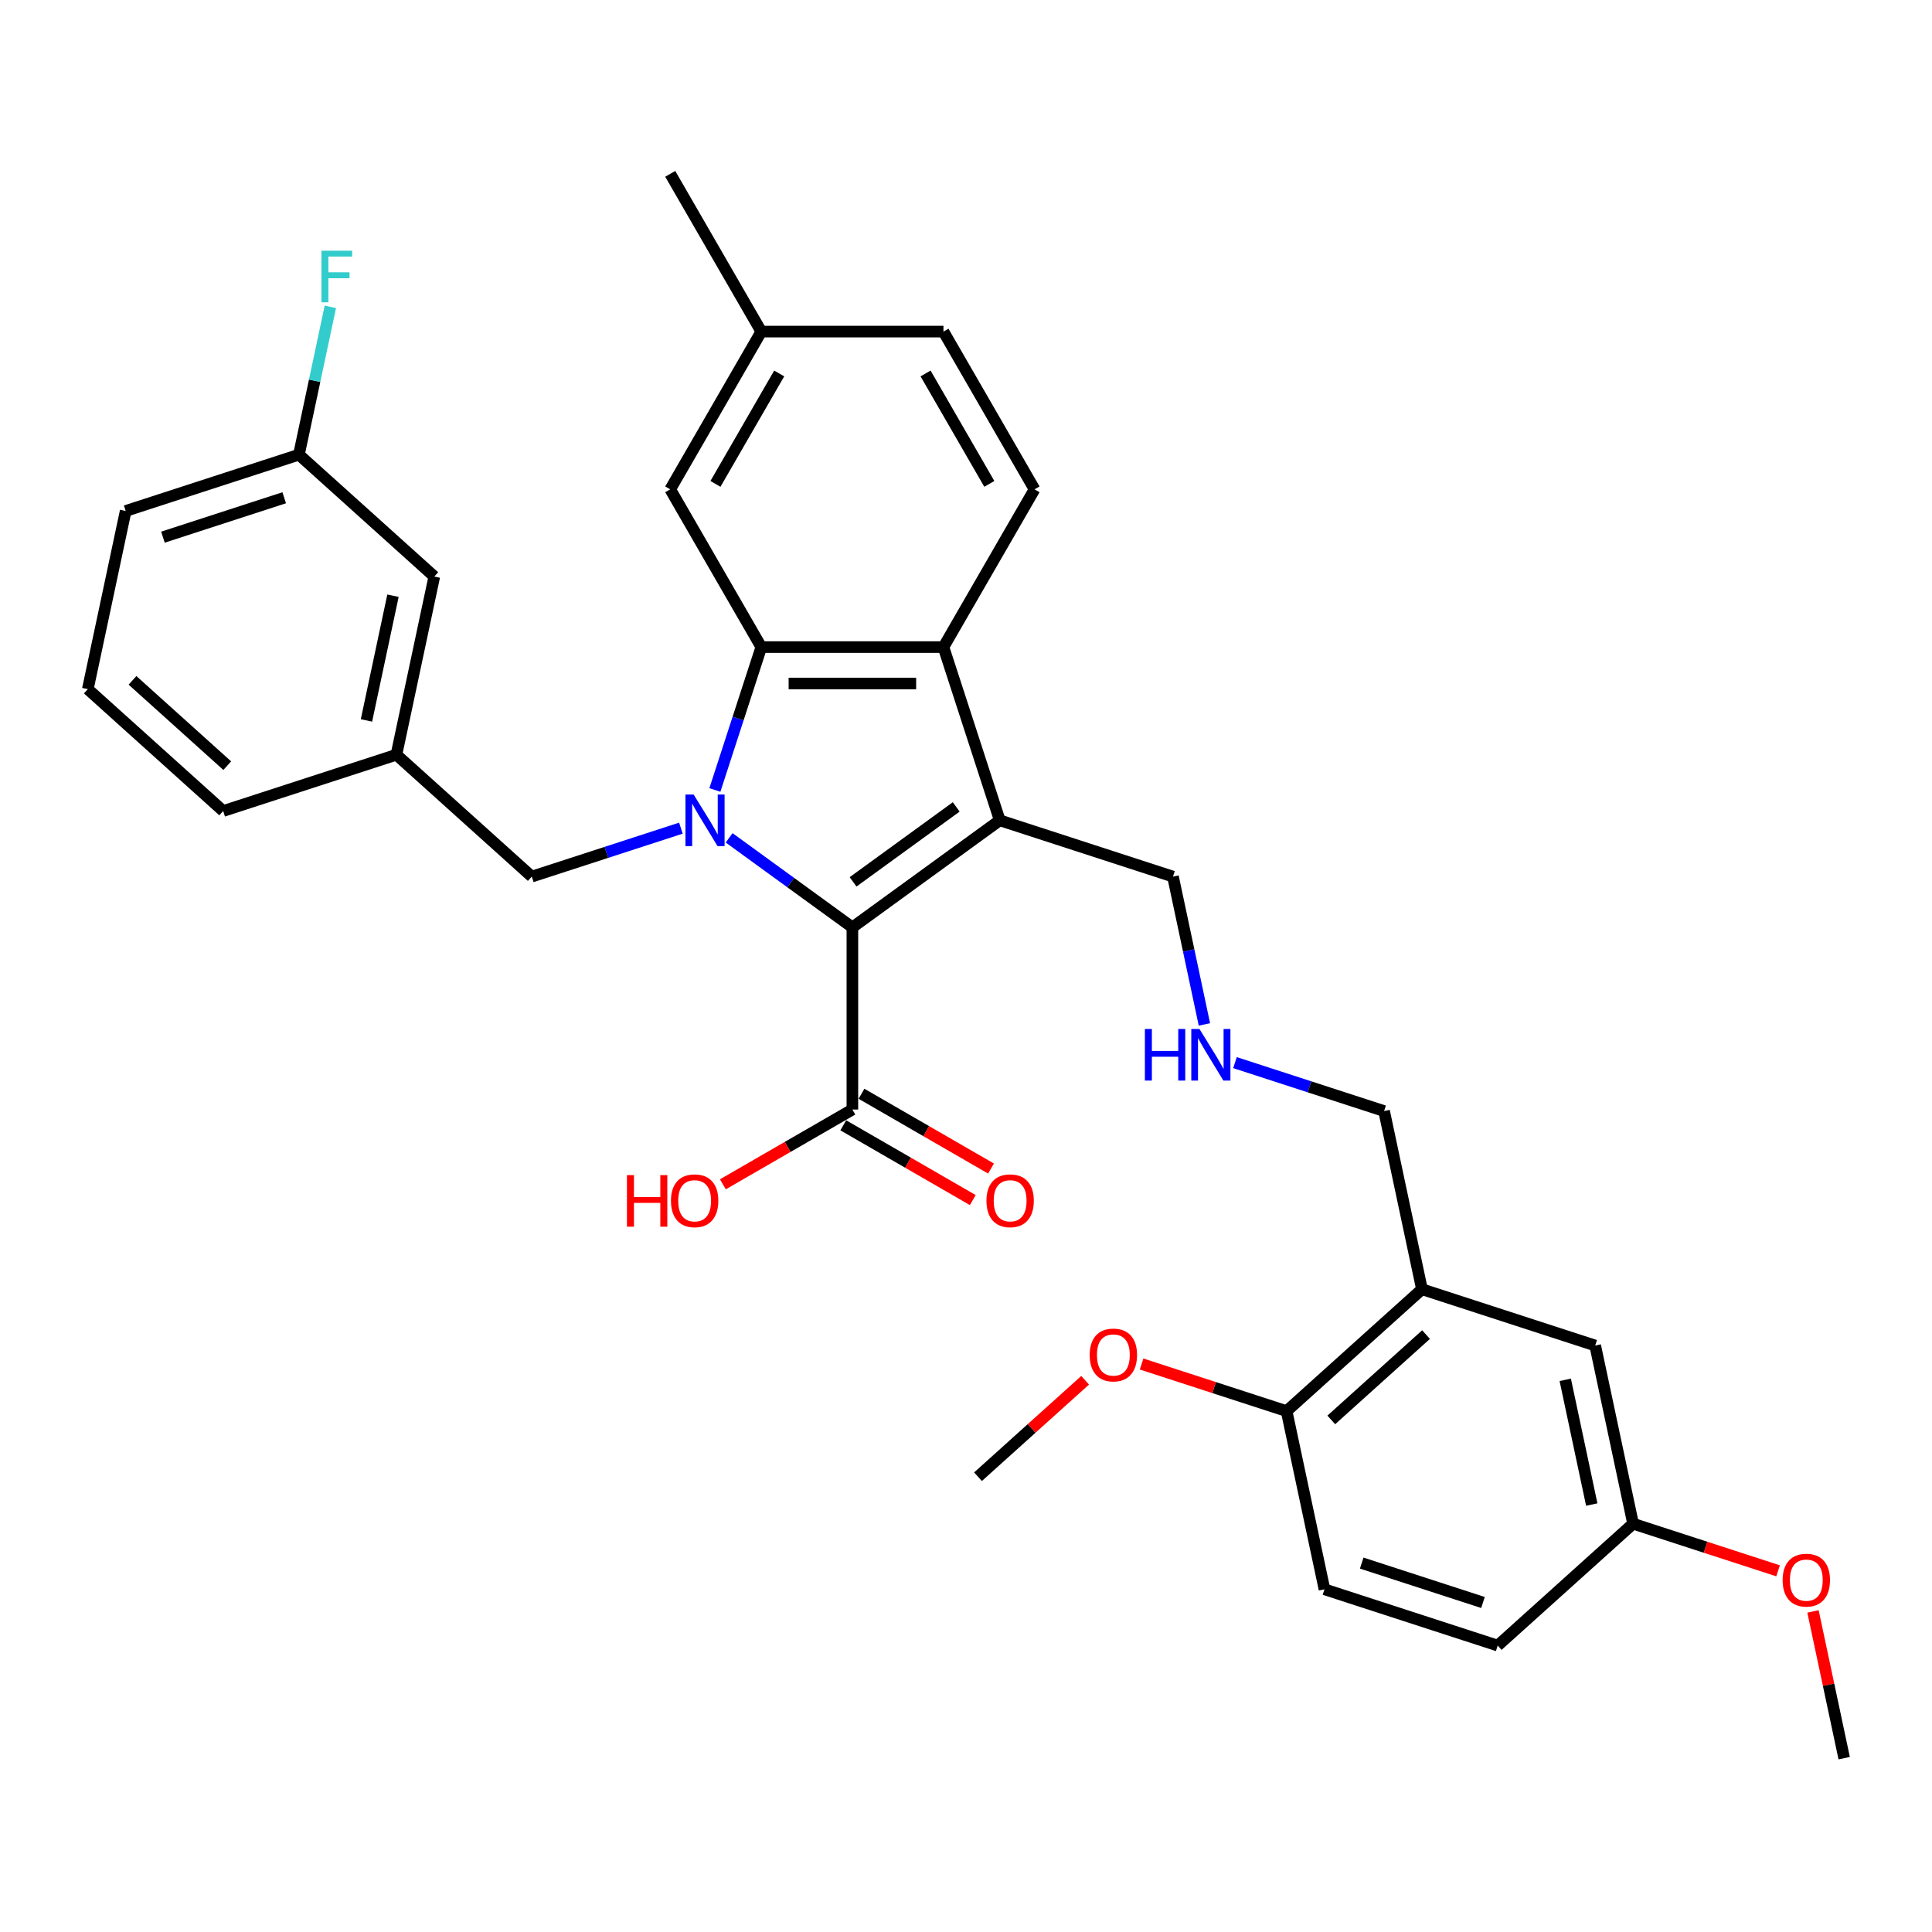 <?xml version='1.0' encoding='iso-8859-1'?>
<svg version='1.1' baseProfile='full'
              xmlns='http://www.w3.org/2000/svg'
                      xmlns:rdkit='http://www.rdkit.org/xml'
                      xmlns:xlink='http://www.w3.org/1999/xlink'
                  xml:space='preserve'
width='1000px' height='1000px' viewBox='0 0 1000 1000'>
<!-- END OF HEADER -->
<rect style='opacity:1.0;fill:#FFFFFF;stroke:none' width='1000' height='1000' x='0' y='0'> </rect>
<path class='bond-0' d='M 377.401,433.667 L 409.297,456.84' style='fill:none;fill-rule:evenodd;stroke:#0000FF;stroke-width:6px;stroke-linecap:butt;stroke-linejoin:miter;stroke-opacity:1' />
<path class='bond-0' d='M 409.297,456.84 L 441.193,480.014' style='fill:none;fill-rule:evenodd;stroke:#000000;stroke-width:6px;stroke-linecap:butt;stroke-linejoin:miter;stroke-opacity:1' />
<path class='bond-2' d='M 370.022,408.89 L 382.037,371.91' style='fill:none;fill-rule:evenodd;stroke:#0000FF;stroke-width:6px;stroke-linecap:butt;stroke-linejoin:miter;stroke-opacity:1' />
<path class='bond-2' d='M 382.037,371.91 L 394.053,334.93' style='fill:none;fill-rule:evenodd;stroke:#000000;stroke-width:6px;stroke-linecap:butt;stroke-linejoin:miter;stroke-opacity:1' />
<path class='bond-5' d='M 352.435,428.653 L 313.843,441.192' style='fill:none;fill-rule:evenodd;stroke:#0000FF;stroke-width:6px;stroke-linecap:butt;stroke-linejoin:miter;stroke-opacity:1' />
<path class='bond-5' d='M 313.843,441.192 L 275.251,453.732' style='fill:none;fill-rule:evenodd;stroke:#000000;stroke-width:6px;stroke-linecap:butt;stroke-linejoin:miter;stroke-opacity:1' />
<path class='bond-1' d='M 441.193,480.014 L 517.469,424.597' style='fill:none;fill-rule:evenodd;stroke:#000000;stroke-width:6px;stroke-linecap:butt;stroke-linejoin:miter;stroke-opacity:1' />
<path class='bond-1' d='M 441.551,456.447 L 494.944,417.655' style='fill:none;fill-rule:evenodd;stroke:#000000;stroke-width:6px;stroke-linecap:butt;stroke-linejoin:miter;stroke-opacity:1' />
<path class='bond-4' d='M 441.193,480.014 L 441.193,574.296' style='fill:none;fill-rule:evenodd;stroke:#000000;stroke-width:6px;stroke-linecap:butt;stroke-linejoin:miter;stroke-opacity:1' />
<path class='bond-12' d='M 517.469,424.597 L 607.136,453.732' style='fill:none;fill-rule:evenodd;stroke:#000000;stroke-width:6px;stroke-linecap:butt;stroke-linejoin:miter;stroke-opacity:1' />
<path class='bond-33' d='M 517.469,424.597 L 488.334,334.93' style='fill:none;fill-rule:evenodd;stroke:#000000;stroke-width:6px;stroke-linecap:butt;stroke-linejoin:miter;stroke-opacity:1' />
<path class='bond-3' d='M 394.053,334.93 L 488.334,334.93' style='fill:none;fill-rule:evenodd;stroke:#000000;stroke-width:6px;stroke-linecap:butt;stroke-linejoin:miter;stroke-opacity:1' />
<path class='bond-3' d='M 408.195,353.787 L 474.192,353.787' style='fill:none;fill-rule:evenodd;stroke:#000000;stroke-width:6px;stroke-linecap:butt;stroke-linejoin:miter;stroke-opacity:1' />
<path class='bond-8' d='M 394.053,334.93 L 346.912,253.28' style='fill:none;fill-rule:evenodd;stroke:#000000;stroke-width:6px;stroke-linecap:butt;stroke-linejoin:miter;stroke-opacity:1' />
<path class='bond-7' d='M 488.334,334.93 L 535.475,253.28' style='fill:none;fill-rule:evenodd;stroke:#000000;stroke-width:6px;stroke-linecap:butt;stroke-linejoin:miter;stroke-opacity:1' />
<path class='bond-11' d='M 436.479,582.461 L 469.998,601.813' style='fill:none;fill-rule:evenodd;stroke:#000000;stroke-width:6px;stroke-linecap:butt;stroke-linejoin:miter;stroke-opacity:1' />
<path class='bond-11' d='M 469.998,601.813 L 503.516,621.164' style='fill:none;fill-rule:evenodd;stroke:#FF0000;stroke-width:6px;stroke-linecap:butt;stroke-linejoin:miter;stroke-opacity:1' />
<path class='bond-11' d='M 445.907,566.131 L 479.426,585.483' style='fill:none;fill-rule:evenodd;stroke:#000000;stroke-width:6px;stroke-linecap:butt;stroke-linejoin:miter;stroke-opacity:1' />
<path class='bond-11' d='M 479.426,585.483 L 512.944,604.834' style='fill:none;fill-rule:evenodd;stroke:#FF0000;stroke-width:6px;stroke-linecap:butt;stroke-linejoin:miter;stroke-opacity:1' />
<path class='bond-17' d='M 441.193,574.296 L 407.675,593.648' style='fill:none;fill-rule:evenodd;stroke:#000000;stroke-width:6px;stroke-linecap:butt;stroke-linejoin:miter;stroke-opacity:1' />
<path class='bond-17' d='M 407.675,593.648 L 374.157,612.999' style='fill:none;fill-rule:evenodd;stroke:#FF0000;stroke-width:6px;stroke-linecap:butt;stroke-linejoin:miter;stroke-opacity:1' />
<path class='bond-13' d='M 275.251,453.732 L 205.186,390.645' style='fill:none;fill-rule:evenodd;stroke:#000000;stroke-width:6px;stroke-linecap:butt;stroke-linejoin:miter;stroke-opacity:1' />
<path class='bond-6' d='M 736.007,667.309 L 716.405,575.088' style='fill:none;fill-rule:evenodd;stroke:#000000;stroke-width:6px;stroke-linecap:butt;stroke-linejoin:miter;stroke-opacity:1' />
<path class='bond-9' d='M 736.007,667.309 L 665.942,730.395' style='fill:none;fill-rule:evenodd;stroke:#000000;stroke-width:6px;stroke-linecap:butt;stroke-linejoin:miter;stroke-opacity:1' />
<path class='bond-9' d='M 738.115,690.785 L 689.069,734.945' style='fill:none;fill-rule:evenodd;stroke:#000000;stroke-width:6px;stroke-linecap:butt;stroke-linejoin:miter;stroke-opacity:1' />
<path class='bond-10' d='M 736.007,667.309 L 825.674,696.443' style='fill:none;fill-rule:evenodd;stroke:#000000;stroke-width:6px;stroke-linecap:butt;stroke-linejoin:miter;stroke-opacity:1' />
<path class='bond-34' d='M 535.475,253.28 L 488.334,171.63' style='fill:none;fill-rule:evenodd;stroke:#000000;stroke-width:6px;stroke-linecap:butt;stroke-linejoin:miter;stroke-opacity:1' />
<path class='bond-34' d='M 512.074,250.461 L 479.075,193.306' style='fill:none;fill-rule:evenodd;stroke:#000000;stroke-width:6px;stroke-linecap:butt;stroke-linejoin:miter;stroke-opacity:1' />
<path class='bond-20' d='M 346.912,253.28 L 394.053,171.63' style='fill:none;fill-rule:evenodd;stroke:#000000;stroke-width:6px;stroke-linecap:butt;stroke-linejoin:miter;stroke-opacity:1' />
<path class='bond-20' d='M 370.313,250.461 L 403.312,193.306' style='fill:none;fill-rule:evenodd;stroke:#000000;stroke-width:6px;stroke-linecap:butt;stroke-linejoin:miter;stroke-opacity:1' />
<path class='bond-15' d='M 665.942,730.395 L 685.544,822.616' style='fill:none;fill-rule:evenodd;stroke:#000000;stroke-width:6px;stroke-linecap:butt;stroke-linejoin:miter;stroke-opacity:1' />
<path class='bond-25' d='M 665.942,730.395 L 628.416,718.202' style='fill:none;fill-rule:evenodd;stroke:#000000;stroke-width:6px;stroke-linecap:butt;stroke-linejoin:miter;stroke-opacity:1' />
<path class='bond-25' d='M 628.416,718.202 L 590.889,706.009' style='fill:none;fill-rule:evenodd;stroke:#FF0000;stroke-width:6px;stroke-linecap:butt;stroke-linejoin:miter;stroke-opacity:1' />
<path class='bond-16' d='M 825.674,696.443 L 845.276,788.664' style='fill:none;fill-rule:evenodd;stroke:#000000;stroke-width:6px;stroke-linecap:butt;stroke-linejoin:miter;stroke-opacity:1' />
<path class='bond-16' d='M 810.17,714.197 L 823.892,778.752' style='fill:none;fill-rule:evenodd;stroke:#000000;stroke-width:6px;stroke-linecap:butt;stroke-linejoin:miter;stroke-opacity:1' />
<path class='bond-14' d='M 607.136,453.732 L 615.267,491.989' style='fill:none;fill-rule:evenodd;stroke:#000000;stroke-width:6px;stroke-linecap:butt;stroke-linejoin:miter;stroke-opacity:1' />
<path class='bond-14' d='M 615.267,491.989 L 623.399,530.246' style='fill:none;fill-rule:evenodd;stroke:#0000FF;stroke-width:6px;stroke-linecap:butt;stroke-linejoin:miter;stroke-opacity:1' />
<path class='bond-18' d='M 205.186,390.645 L 224.789,298.424' style='fill:none;fill-rule:evenodd;stroke:#000000;stroke-width:6px;stroke-linecap:butt;stroke-linejoin:miter;stroke-opacity:1' />
<path class='bond-18' d='M 189.682,372.892 L 203.404,308.337' style='fill:none;fill-rule:evenodd;stroke:#000000;stroke-width:6px;stroke-linecap:butt;stroke-linejoin:miter;stroke-opacity:1' />
<path class='bond-28' d='M 205.186,390.645 L 115.519,419.78' style='fill:none;fill-rule:evenodd;stroke:#000000;stroke-width:6px;stroke-linecap:butt;stroke-linejoin:miter;stroke-opacity:1' />
<path class='bond-22' d='M 639.221,550.009 L 677.813,562.548' style='fill:none;fill-rule:evenodd;stroke:#0000FF;stroke-width:6px;stroke-linecap:butt;stroke-linejoin:miter;stroke-opacity:1' />
<path class='bond-22' d='M 677.813,562.548 L 716.405,575.088' style='fill:none;fill-rule:evenodd;stroke:#000000;stroke-width:6px;stroke-linecap:butt;stroke-linejoin:miter;stroke-opacity:1' />
<path class='bond-36' d='M 685.544,822.616 L 775.211,851.751' style='fill:none;fill-rule:evenodd;stroke:#000000;stroke-width:6px;stroke-linecap:butt;stroke-linejoin:miter;stroke-opacity:1' />
<path class='bond-36' d='M 704.821,809.053 L 767.588,829.447' style='fill:none;fill-rule:evenodd;stroke:#000000;stroke-width:6px;stroke-linecap:butt;stroke-linejoin:miter;stroke-opacity:1' />
<path class='bond-23' d='M 845.276,788.664 L 775.211,851.751' style='fill:none;fill-rule:evenodd;stroke:#000000;stroke-width:6px;stroke-linecap:butt;stroke-linejoin:miter;stroke-opacity:1' />
<path class='bond-26' d='M 845.276,788.664 L 882.803,800.858' style='fill:none;fill-rule:evenodd;stroke:#000000;stroke-width:6px;stroke-linecap:butt;stroke-linejoin:miter;stroke-opacity:1' />
<path class='bond-26' d='M 882.803,800.858 L 920.33,813.051' style='fill:none;fill-rule:evenodd;stroke:#FF0000;stroke-width:6px;stroke-linecap:butt;stroke-linejoin:miter;stroke-opacity:1' />
<path class='bond-21' d='M 224.789,298.424 L 154.724,235.337' style='fill:none;fill-rule:evenodd;stroke:#000000;stroke-width:6px;stroke-linecap:butt;stroke-linejoin:miter;stroke-opacity:1' />
<path class='bond-19' d='M 488.334,171.63 L 394.053,171.63' style='fill:none;fill-rule:evenodd;stroke:#000000;stroke-width:6px;stroke-linecap:butt;stroke-linejoin:miter;stroke-opacity:1' />
<path class='bond-30' d='M 394.053,171.63 L 346.912,89.98' style='fill:none;fill-rule:evenodd;stroke:#000000;stroke-width:6px;stroke-linecap:butt;stroke-linejoin:miter;stroke-opacity:1' />
<path class='bond-24' d='M 154.724,235.337 L 162.856,197.08' style='fill:none;fill-rule:evenodd;stroke:#000000;stroke-width:6px;stroke-linecap:butt;stroke-linejoin:miter;stroke-opacity:1' />
<path class='bond-24' d='M 162.856,197.08 L 170.987,158.824' style='fill:none;fill-rule:evenodd;stroke:#33CCCC;stroke-width:6px;stroke-linecap:butt;stroke-linejoin:miter;stroke-opacity:1' />
<path class='bond-35' d='M 154.724,235.337 L 65.057,264.472' style='fill:none;fill-rule:evenodd;stroke:#000000;stroke-width:6px;stroke-linecap:butt;stroke-linejoin:miter;stroke-opacity:1' />
<path class='bond-35' d='M 147.101,257.641 L 84.334,278.035' style='fill:none;fill-rule:evenodd;stroke:#000000;stroke-width:6px;stroke-linecap:butt;stroke-linejoin:miter;stroke-opacity:1' />
<path class='bond-31' d='M 561.662,714.419 L 533.936,739.383' style='fill:none;fill-rule:evenodd;stroke:#FF0000;stroke-width:6px;stroke-linecap:butt;stroke-linejoin:miter;stroke-opacity:1' />
<path class='bond-31' d='M 533.936,739.383 L 506.211,764.347' style='fill:none;fill-rule:evenodd;stroke:#000000;stroke-width:6px;stroke-linecap:butt;stroke-linejoin:miter;stroke-opacity:1' />
<path class='bond-32' d='M 938.402,834.072 L 946.474,872.046' style='fill:none;fill-rule:evenodd;stroke:#FF0000;stroke-width:6px;stroke-linecap:butt;stroke-linejoin:miter;stroke-opacity:1' />
<path class='bond-32' d='M 946.474,872.046 L 954.545,910.02' style='fill:none;fill-rule:evenodd;stroke:#000000;stroke-width:6px;stroke-linecap:butt;stroke-linejoin:miter;stroke-opacity:1' />
<path class='bond-27' d='M 45.455,356.693 L 115.519,419.78' style='fill:none;fill-rule:evenodd;stroke:#000000;stroke-width:6px;stroke-linecap:butt;stroke-linejoin:miter;stroke-opacity:1' />
<path class='bond-27' d='M 68.582,352.143 L 117.627,396.304' style='fill:none;fill-rule:evenodd;stroke:#000000;stroke-width:6px;stroke-linecap:butt;stroke-linejoin:miter;stroke-opacity:1' />
<path class='bond-29' d='M 45.455,356.693 L 65.057,264.472' style='fill:none;fill-rule:evenodd;stroke:#000000;stroke-width:6px;stroke-linecap:butt;stroke-linejoin:miter;stroke-opacity:1' />
<path  class='atom-0' d='M 359.016 411.247
L 367.765 425.389
Q 368.633 426.785, 370.028 429.311
Q 371.423 431.838, 371.499 431.989
L 371.499 411.247
L 375.044 411.247
L 375.044 437.947
L 371.386 437.947
L 361.995 422.485
Q 360.902 420.675, 359.733 418.601
Q 358.601 416.527, 358.262 415.886
L 358.262 437.947
L 354.792 437.947
L 354.792 411.247
L 359.016 411.247
' fill='#0000FF'/>
<path  class='atom-12' d='M 510.587 621.512
Q 510.587 615.101, 513.755 611.518
Q 516.923 607.936, 522.843 607.936
Q 528.764 607.936, 531.932 611.518
Q 535.1 615.101, 535.1 621.512
Q 535.1 627.999, 531.895 631.694
Q 528.689 635.353, 522.843 635.353
Q 516.96 635.353, 513.755 631.694
Q 510.587 628.036, 510.587 621.512
M 522.843 632.336
Q 526.916 632.336, 529.104 629.62
Q 531.329 626.867, 531.329 621.512
Q 531.329 616.27, 529.104 613.63
Q 526.916 610.953, 522.843 610.953
Q 518.771 610.953, 516.545 613.592
Q 514.358 616.232, 514.358 621.512
Q 514.358 626.905, 516.545 629.62
Q 518.771 632.336, 522.843 632.336
' fill='#FF0000'/>
<path  class='atom-15' d='M 592.589 532.603
L 596.21 532.603
L 596.21 543.954
L 609.861 543.954
L 609.861 532.603
L 613.482 532.603
L 613.482 559.303
L 609.861 559.303
L 609.861 546.971
L 596.21 546.971
L 596.21 559.303
L 592.589 559.303
L 592.589 532.603
' fill='#0000FF'/>
<path  class='atom-15' d='M 620.836 532.603
L 629.585 546.745
Q 630.453 548.14, 631.848 550.667
Q 633.243 553.194, 633.319 553.345
L 633.319 532.603
L 636.864 532.603
L 636.864 559.303
L 633.206 559.303
L 623.815 543.841
Q 622.721 542.031, 621.552 539.957
Q 620.421 537.882, 620.082 537.241
L 620.082 559.303
L 616.612 559.303
L 616.612 532.603
L 620.836 532.603
' fill='#0000FF'/>
<path  class='atom-18' d='M 324.508 608.237
L 328.129 608.237
L 328.129 619.589
L 341.781 619.589
L 341.781 608.237
L 345.401 608.237
L 345.401 634.938
L 341.781 634.938
L 341.781 622.606
L 328.129 622.606
L 328.129 634.938
L 324.508 634.938
L 324.508 608.237
' fill='#FF0000'/>
<path  class='atom-18' d='M 347.287 621.512
Q 347.287 615.101, 350.454 611.518
Q 353.622 607.936, 359.543 607.936
Q 365.464 607.936, 368.632 611.518
Q 371.8 615.101, 371.8 621.512
Q 371.8 627.999, 368.594 631.694
Q 365.389 635.353, 359.543 635.353
Q 353.66 635.353, 350.454 631.694
Q 347.287 628.036, 347.287 621.512
M 359.543 632.336
Q 363.616 632.336, 365.804 629.62
Q 368.029 626.867, 368.029 621.512
Q 368.029 616.27, 365.804 613.63
Q 363.616 610.953, 359.543 610.953
Q 355.47 610.953, 353.245 613.592
Q 351.058 616.232, 351.058 621.512
Q 351.058 626.905, 353.245 629.62
Q 355.47 632.336, 359.543 632.336
' fill='#FF0000'/>
<path  class='atom-25' d='M 166.387 129.766
L 182.264 129.766
L 182.264 132.821
L 169.97 132.821
L 169.97 140.929
L 180.907 140.929
L 180.907 144.021
L 169.97 144.021
L 169.97 156.466
L 166.387 156.466
L 166.387 129.766
' fill='#33CCCC'/>
<path  class='atom-26' d='M 564.019 701.336
Q 564.019 694.925, 567.187 691.342
Q 570.354 687.76, 576.275 687.76
Q 582.196 687.76, 585.364 691.342
Q 588.532 694.925, 588.532 701.336
Q 588.532 707.823, 585.326 711.519
Q 582.121 715.177, 576.275 715.177
Q 570.392 715.177, 567.187 711.519
Q 564.019 707.86, 564.019 701.336
M 576.275 712.16
Q 580.348 712.16, 582.536 709.444
Q 584.761 706.691, 584.761 701.336
Q 584.761 696.094, 582.536 693.454
Q 580.348 690.777, 576.275 690.777
Q 572.202 690.777, 569.977 693.417
Q 567.79 696.056, 567.79 701.336
Q 567.79 706.729, 569.977 709.444
Q 572.202 712.16, 576.275 712.16
' fill='#FF0000'/>
<path  class='atom-27' d='M 922.687 817.874
Q 922.687 811.463, 925.855 807.881
Q 929.022 804.298, 934.943 804.298
Q 940.864 804.298, 944.032 807.881
Q 947.2 811.463, 947.2 817.874
Q 947.2 824.361, 943.994 828.057
Q 940.789 831.715, 934.943 831.715
Q 929.06 831.715, 925.855 828.057
Q 922.687 824.399, 922.687 817.874
M 934.943 828.698
Q 939.016 828.698, 941.204 825.983
Q 943.429 823.23, 943.429 817.874
Q 943.429 812.632, 941.204 809.992
Q 939.016 807.315, 934.943 807.315
Q 930.87 807.315, 928.645 809.955
Q 926.458 812.595, 926.458 817.874
Q 926.458 823.267, 928.645 825.983
Q 930.87 828.698, 934.943 828.698
' fill='#FF0000'/>
</svg>

